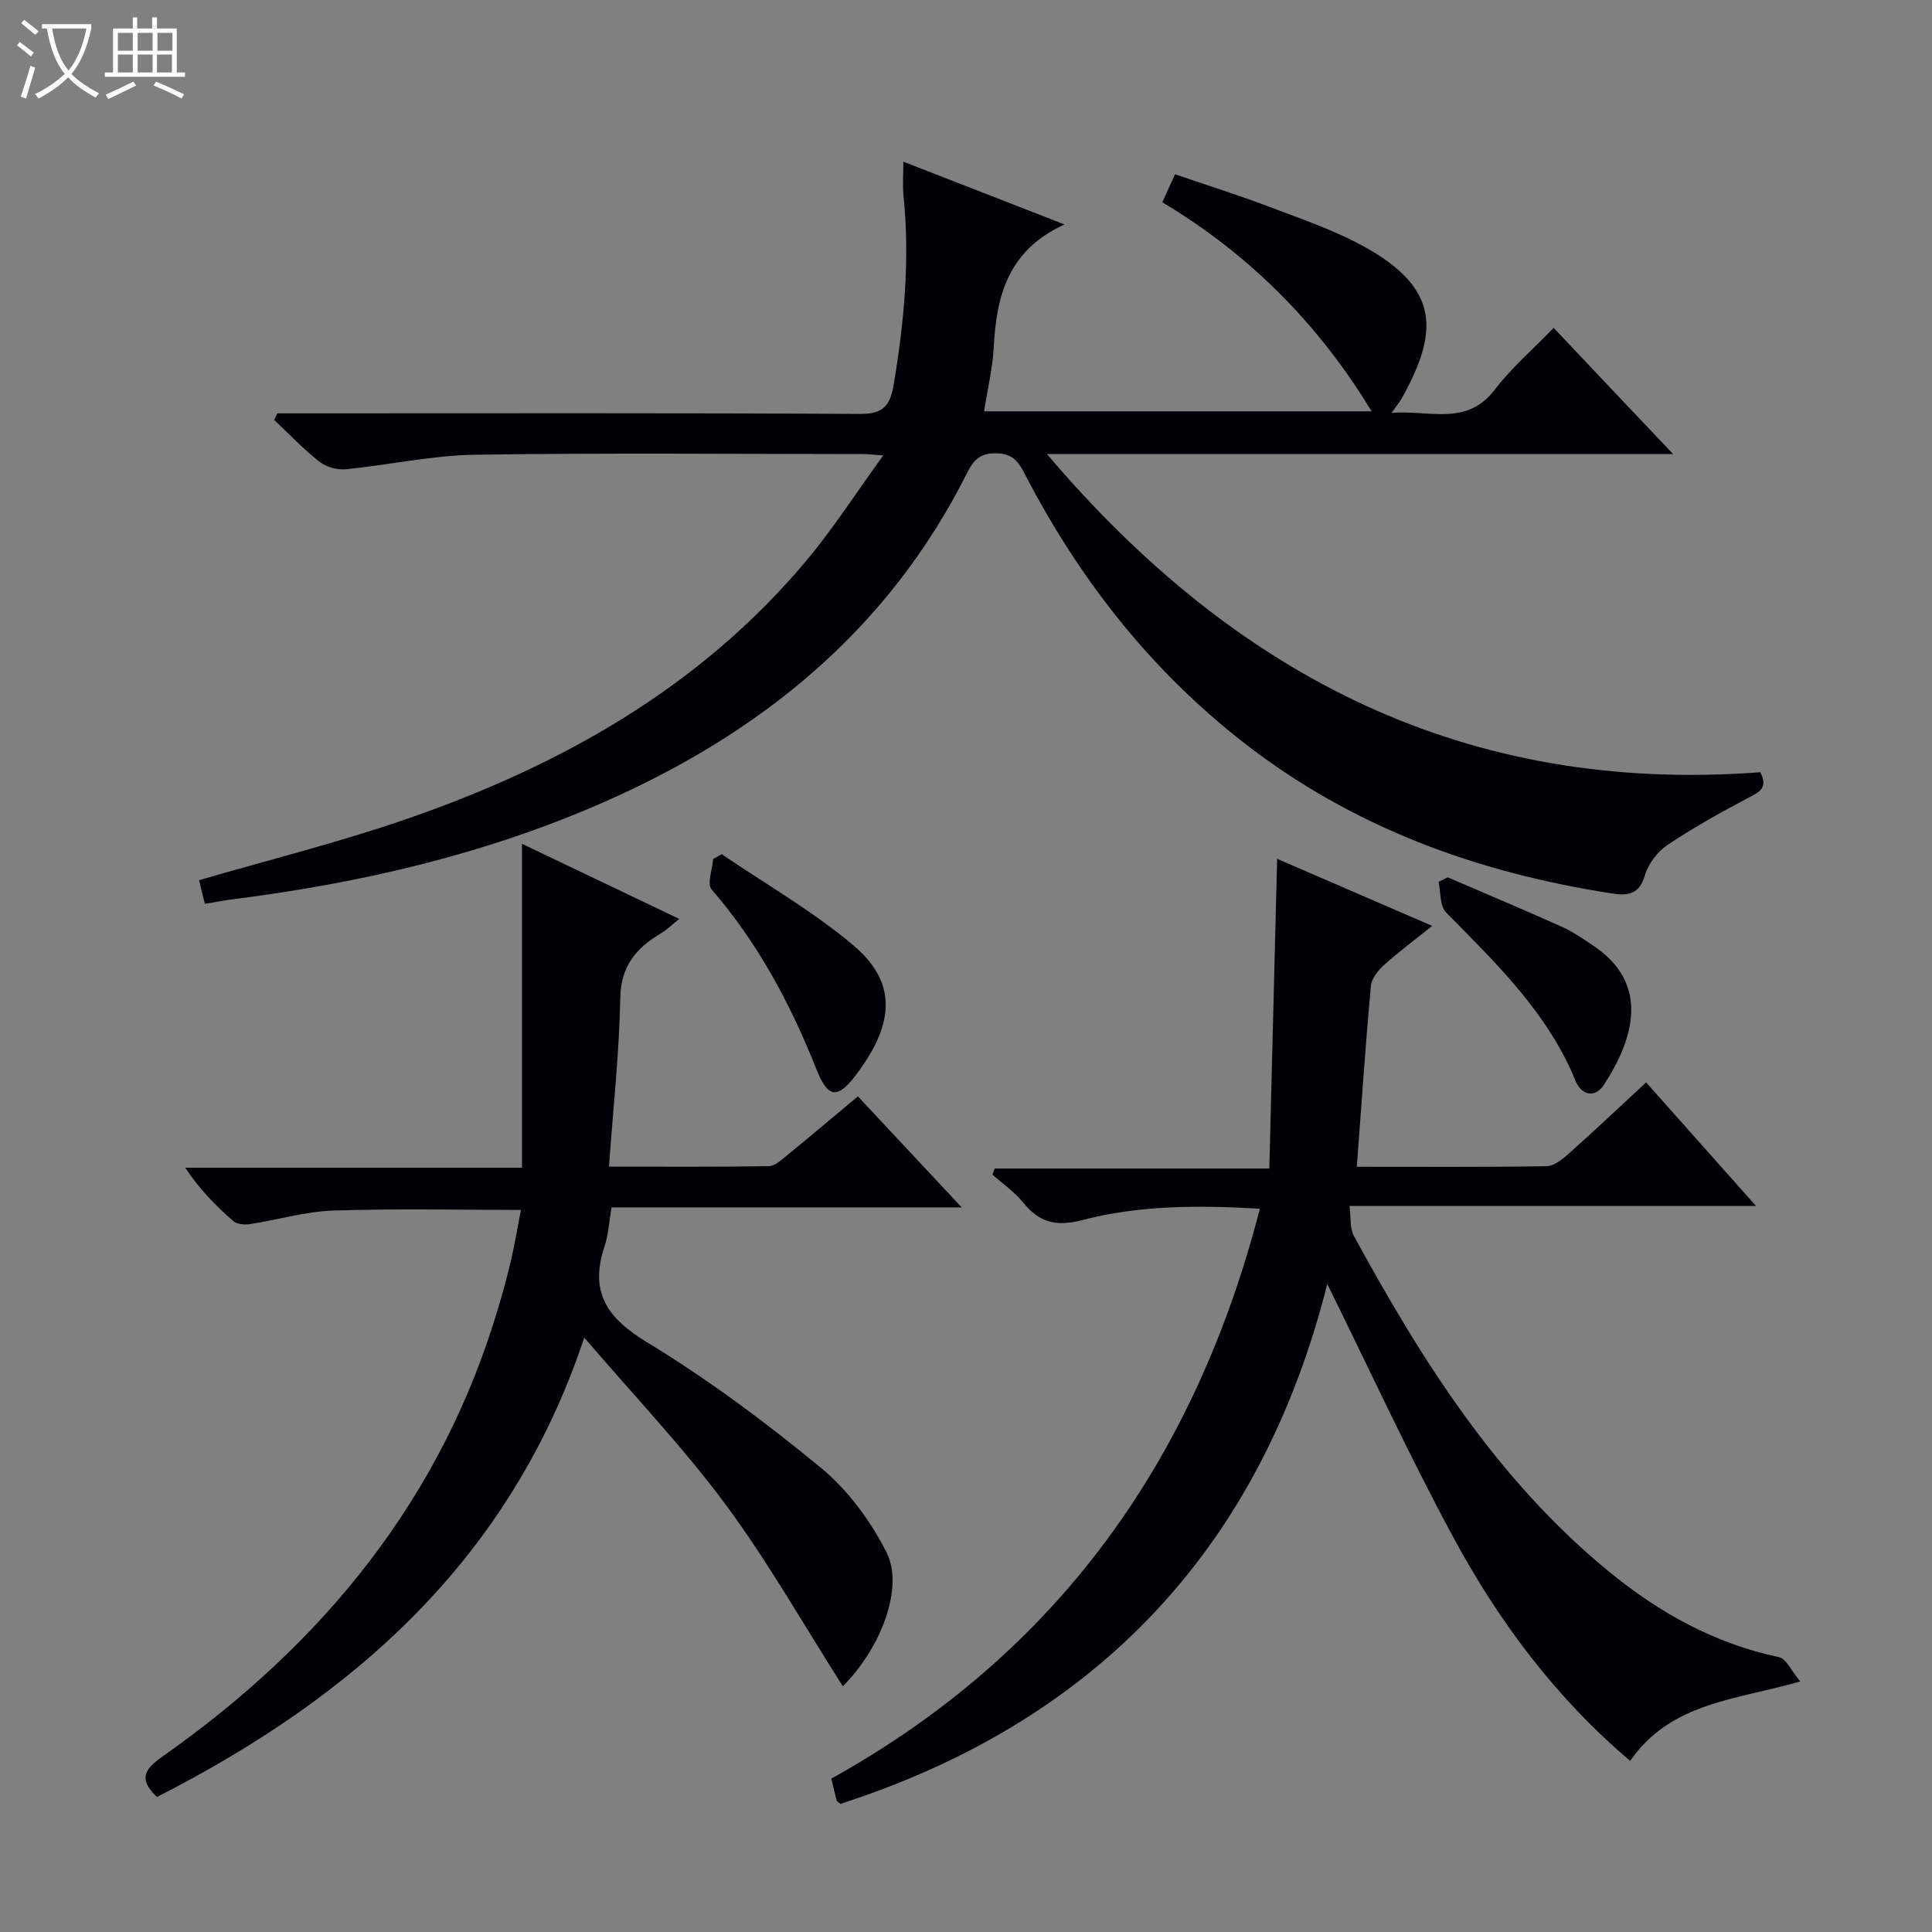<svg enable-background="new 0 0 400 400" viewBox="0 0 400 400" xmlns="http://www.w3.org/2000/svg"><rect x="0" y="0" width="400" height="400" fill="#808080" stroke="none"/><path d="m6.4 11.7c-1-.8-1.9-1.6-2.9-2.3l.6-.7c.9.7 1.9 1.4 2.9 2.2zm-2.1 8.3c.7-2.1 1.4-4.2 2-6.4.2.1.6.3 1 .4-.7 2.3-1.3 4.4-1.9 6.4zm3-12.8c-1.1-.9-2.1-1.7-2.9-2.4l.6-.7c1 .8 2 1.5 3 2.4zm1.4-1.3v-.9h10.2v.9c-.9 4.2-2.3 7.3-4.1 9.4 1.3 1.4 3.2 2.7 5.7 4-.2.2-.4.5-.7.9-2.5-1.4-4.4-2.7-5.7-4.2-1.4 1.5-3.5 3-6.1 4.4 0 0 0 0-.1-.1-.3-.4-.5-.7-.7-.8 2.7-1.3 4.7-2.8 6.2-4.2-1.8-2.2-3-5.3-3.7-9.4zm9.2 0h-7.1c.6 3.8 1.7 6.7 3.4 8.7 1.7-2.1 2.9-4.8 3.7-8.7z" fill="#fcfbfa"/><path d="m31.6 3.6h.9v2.3h4.1v9.1h1.7v.9h-16.6v-.9h1.7v-9.1h4.1v-2.3h.9v2.3h3.1v-2.3zm-4 13.3.6.8c-1.9.9-3.8 1.9-5.8 2.8-.2-.3-.3-.6-.5-.9 2-.9 3.9-1.8 5.7-2.7zm-3.2-10.1v3.7h3.1v-3.7zm0 4.5v3.7h3.1v-3.7zm4.1-4.5v3.7h3.1v-3.7zm0 4.5v3.7h3.1v-3.7zm9.1 9.1c-2.1-1.1-4.1-2-5.8-2.7l.5-.8c2.2.9 4.1 1.8 5.8 2.6zm-1.9-13.6h-3.1v3.7h3.1zm-3.2 4.5v3.7h3.1v-3.7z" fill="#fcfbfa"/><g fill="#010105"><path d="m346.39 94c-43.76 0-86.05 0-129.64 0 39.28 46.31 87.12 70.48 147.7 65.88 1.68 3.28-.2 4.1-2.48 5.3-5.69 3.01-11.35 6.15-16.69 9.73-2.08 1.39-4 3.89-4.7 6.27-1.13 3.85-3.3 4.34-6.63 3.83-28.07-4.29-54.02-13.73-76.61-31.38-19.35-15.11-34.08-34.02-45.29-55.73-1.35-2.61-2.64-4.03-5.91-4.05-3.29-.02-4.59 1.44-5.9 4.04-16.28 32.48-42.65 53.89-75.34 68.24-24.51 10.76-50.3 16.72-76.77 20.07-1.79.23-3.57.57-5.69.92-.29-1.08-.54-1.98-.76-2.9-.19-.76-.35-1.53-.46-1.99 14.28-4.16 28.44-7.69 42.19-12.4 32.26-11.05 61.4-27.27 83.65-53.89 5.49-6.57 10.13-13.83 15.8-21.64-2.29-.17-3.2-.29-4.12-.29-26.83-.01-53.66-.27-80.48.14-8.91.14-17.77 2.14-26.68 3-1.78.17-4.06-.46-5.45-1.56-3.33-2.62-6.27-5.74-9.37-8.66.22-.45.45-.9.67-1.35h5.71c38.32 0 76.65-.1 114.97.12 4.79.03 6.19-1.78 6.9-6 2.2-13.01 3.4-26.02 2.05-39.21-.21-2.09-.03-4.22-.03-7.02 11.04 4.3 21.49 8.38 33.36 13-11.84 5.42-14.09 14.95-14.65 25.5-.23 4.26-1.26 8.48-1.99 13.19h80.22c-10.65-17.61-24.91-32.28-43.32-43.28.86-1.89 1.58-3.48 2.63-5.8 6.58 2.26 13.14 4.31 19.55 6.75 6.67 2.53 13.51 4.85 19.71 8.29 15.87 8.8 15.14 17.96 7.66 31.39-.4.72-.95 1.35-2.11 2.98 7.91-.66 15.51 2.87 21.41-4.84 3.41-4.47 7.77-8.21 12.17-12.77 8.14 8.63 15.95 16.87 24.72 26.12z"/><path d="m280.91 241.57c13.67 0 26.48.09 39.29-.12 1.55-.03 3.28-1.43 4.58-2.59 5.31-4.73 10.48-9.62 16.03-14.76 7.58 8.52 14.84 16.69 22.75 25.58-28.32 0-55.82 0-84.15 0 .31 2.47.03 4.59.85 6.11 14.07 25.84 29.67 50.56 52.78 69.53 10.41 8.55 21.92 14.96 35.3 17.78 1.47.31 2.49 2.77 4.39 5.03-13.47 3.85-26.82 4.33-35.22 16.44-15.37-13.01-27.15-28.78-36.56-46.18-9.3-17.2-17.48-35-26.15-52.55-13.67 54.18-47.28 90.36-100.82 107.64-.53-.47-.73-.56-.77-.7-.36-1.43-.69-2.87-1.09-4.54 46.9-26.05 75.33-66.05 88.72-117.98-12.55-.74-24.84-.77-36.73 2.34-5.54 1.45-8.98.46-12.35-3.71-1.76-2.17-4.16-3.81-6.28-5.69.16-.42.31-.85.47-1.27h56.85c.55-21.63 1.08-42.52 1.62-64.12 10.47 4.53 20.88 9.03 32.1 13.89-3.68 2.95-6.96 5.38-9.97 8.1-1.24 1.12-2.59 2.81-2.73 4.35-1.11 12.21-1.94 24.47-2.91 37.42z"/><path d="m174.5 349.13c-8.14-12.77-15.48-25.76-24.29-37.66-8.75-11.82-18.99-22.55-29.24-34.53-15.37 46.06-47.88 74.41-88.48 95.11-3.79-3.63-2.68-5.69 1.02-8.29 33.38-23.44 58.02-53.51 69.71-93.21.94-3.18 1.83-6.38 2.58-9.61.78-3.38 1.35-6.82 2.05-10.44-13.11 0-26.03-.3-38.92.14-5.75.19-11.43 1.92-17.17 2.8-1.13.17-2.71.04-3.48-.64-3.59-3.15-6.96-6.55-9.93-11.04h69.72c0-22.56 0-44.44 0-67.06 10.99 5.25 21.56 10.3 32.56 15.55-1.55 1.24-2.6 2.28-3.84 3.02-5.09 3.03-8.25 6.75-8.37 13.36-.21 11.4-1.47 22.79-2.34 34.91 11.57 0 22.34.08 33.1-.1 1.27-.02 2.62-1.3 3.76-2.23 4.88-3.99 9.7-8.06 14.68-12.22 6.98 7.46 13.85 14.81 21.49 22.99-24.87 0-48.59 0-72.49 0-.52 3-.66 5.69-1.48 8.15-3.11 9.41.52 14.74 8.86 19.8 12.61 7.66 24.57 16.58 35.97 25.97 5.57 4.59 10.26 10.96 13.55 17.44 3.71 7.28-1.09 19.83-9.02 27.79z"/><path d="m149.42 176.85c9.12 6.21 18.8 11.75 27.2 18.82 8.97 7.55 8.7 15.87 1.03 26.31-4.11 5.6-6.13 5.68-8.64-.65-5.36-13.53-12.11-26.11-21.68-37.19-.99-1.15.16-4.15.31-6.29.6-.33 1.19-.67 1.78-1z"/><path d="m299.73 181.64c7.92 3.41 15.88 6.76 23.75 10.29 2.25 1.01 4.32 2.48 6.39 3.86 11.73 7.81 8.47 19.2 2.22 28.78-1.94 2.97-4.74 2.03-5.86-.72-5.76-14.16-16.47-24.4-26.86-34.97-1.3-1.32-1.06-4.16-1.53-6.29.63-.32 1.26-.64 1.89-.95z"/></g></svg>